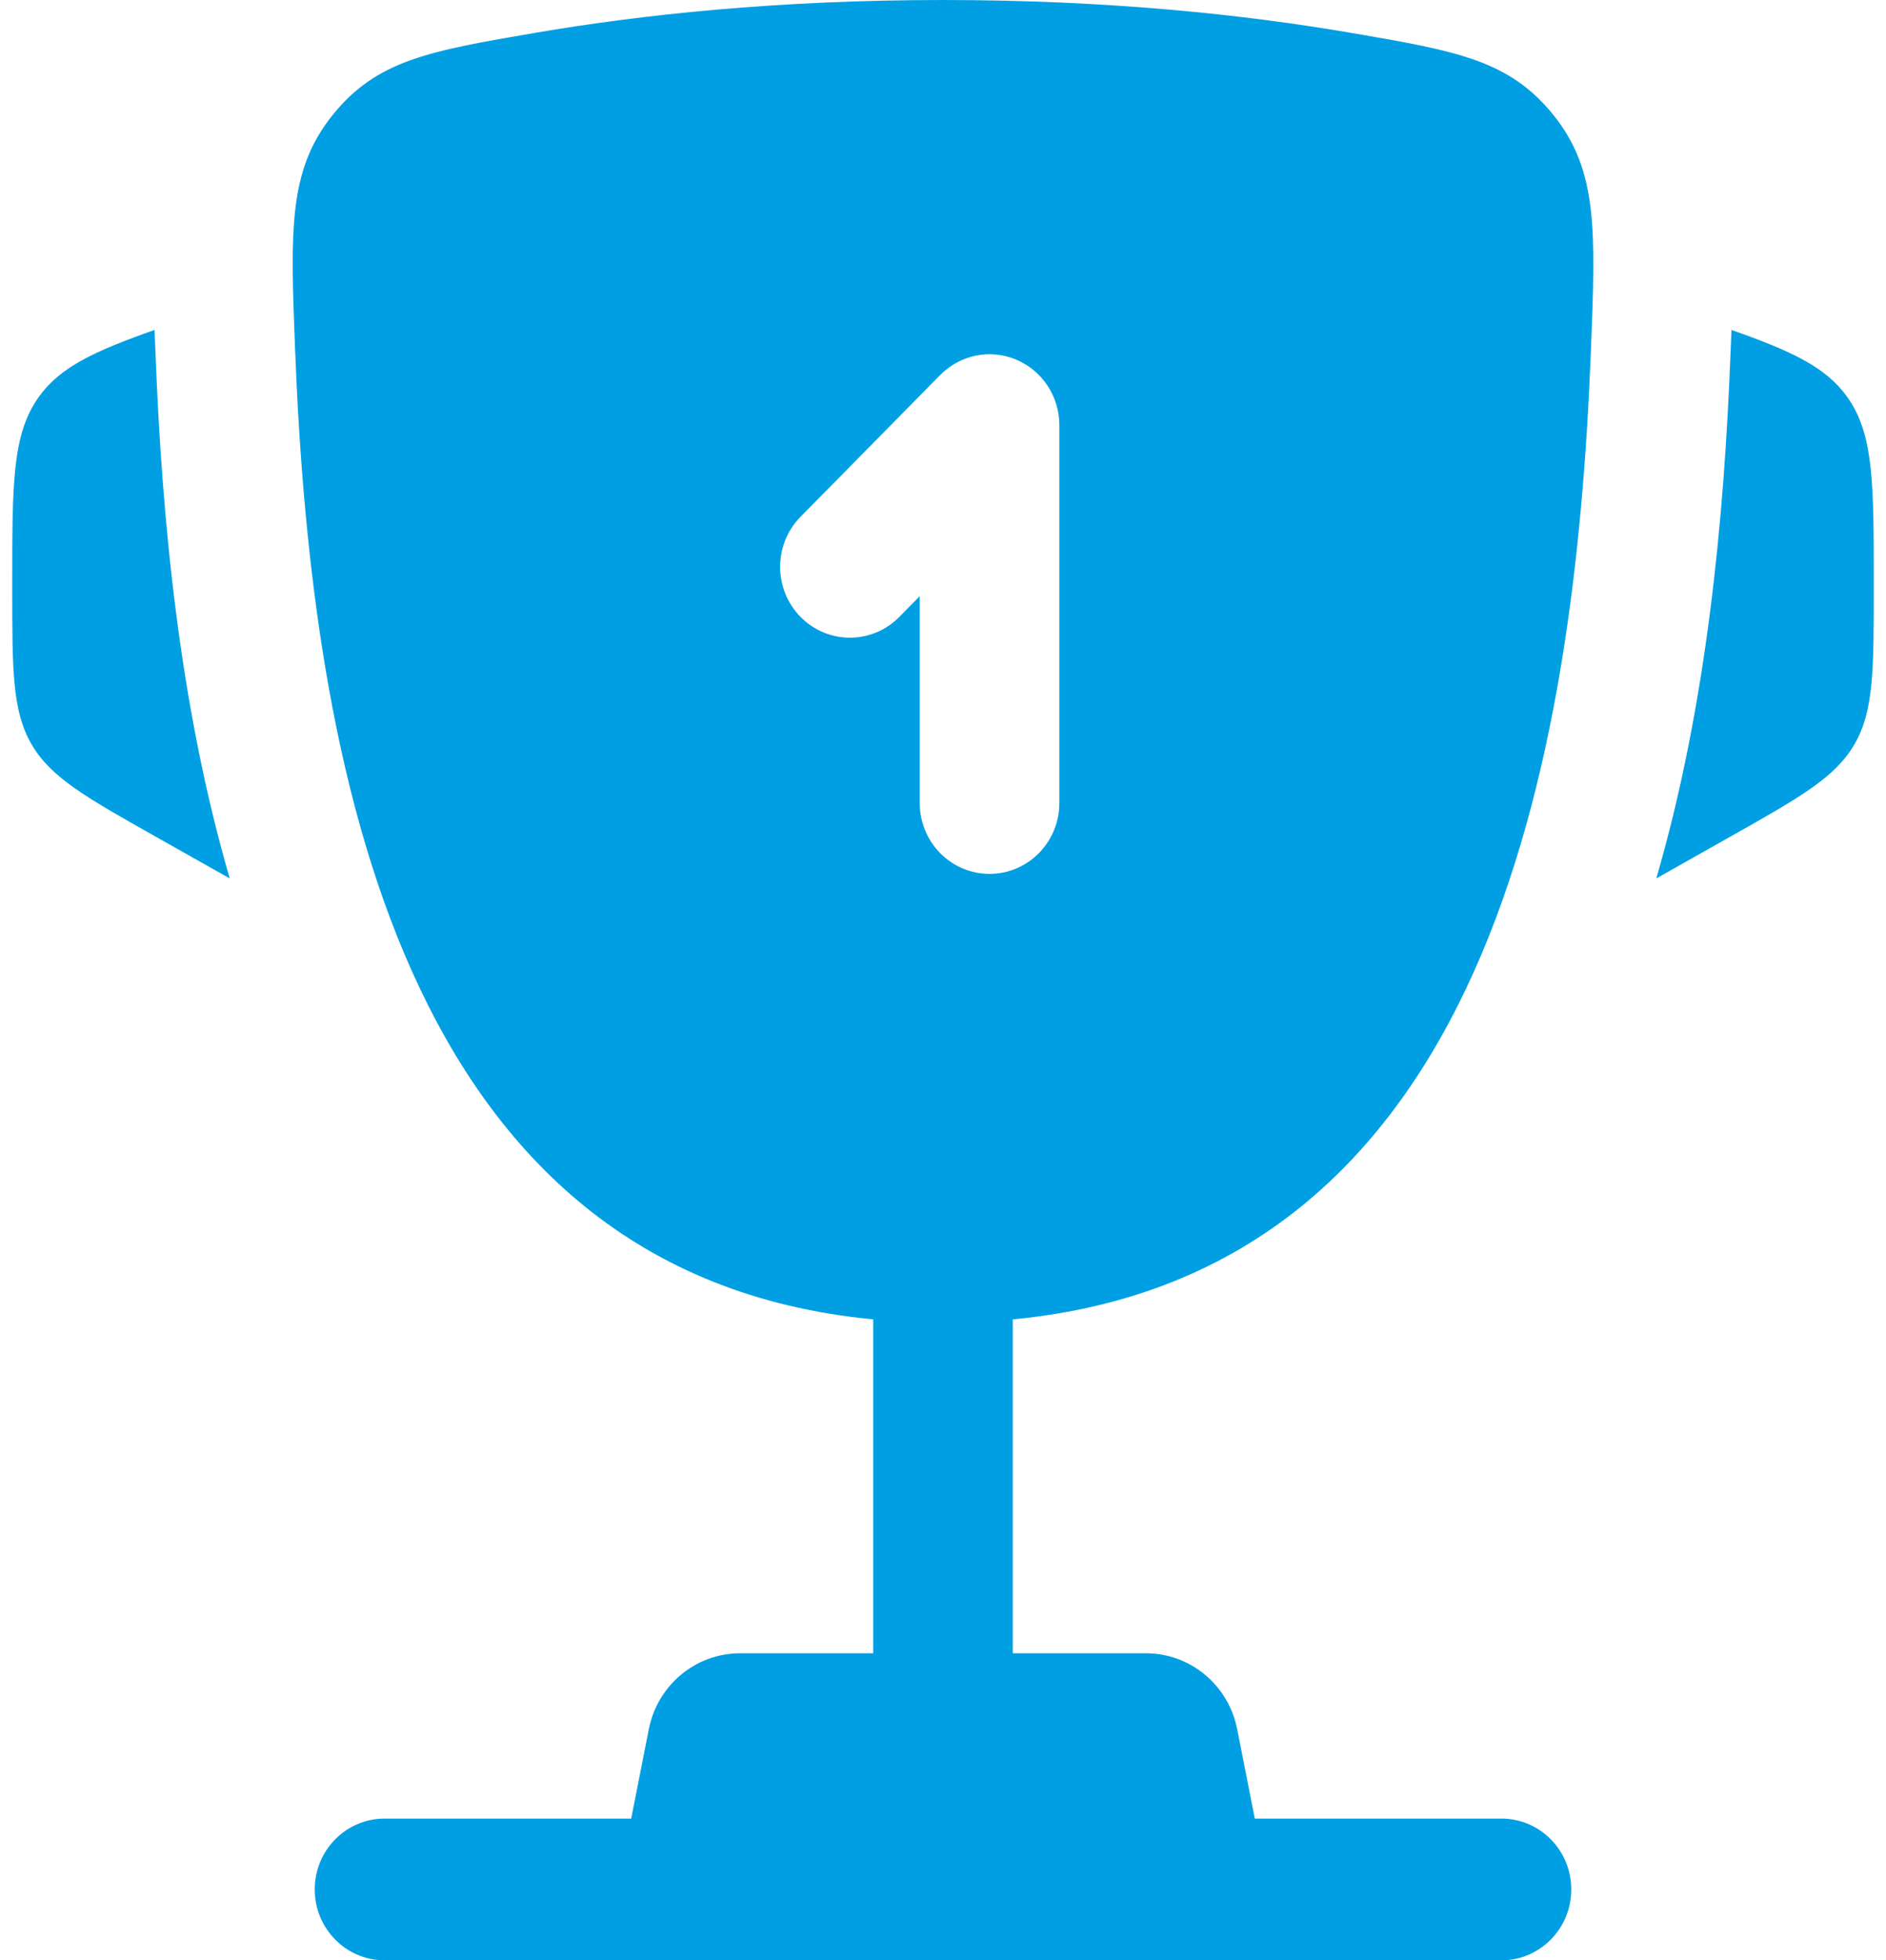 <svg width="77" height="80" viewBox="0 0 77 80" fill="none" xmlns="http://www.w3.org/2000/svg">
<path d="M76.5 23.758L76.5 24.038C76.5 27.357 76.5 29.016 75.713 30.373C74.925 31.731 73.496 32.537 70.636 34.148L67.622 35.848C69.699 28.722 70.392 21.067 70.648 14.519C70.659 14.239 70.672 13.954 70.684 13.667L70.693 13.466C73.168 14.338 74.557 14.988 75.424 16.209C76.5 17.723 76.5 19.735 76.5 23.758Z" fill="#009FE3"/>
<path d="M0.5 23.758L0.5 24.038C0.5 27.357 0.5 29.016 1.287 30.373C2.075 31.731 3.504 32.537 6.364 34.148L9.38 35.849C7.302 28.723 6.609 21.067 6.353 14.519C6.342 14.239 6.33 13.954 6.317 13.667L6.308 13.466C3.833 14.338 2.443 14.988 1.576 16.209C0.5 17.723 0.5 19.735 0.5 23.758Z" fill="#009FE3"/>
<path fill-rule="evenodd" clip-rule="evenodd" d="M55.133 1.337C50.862 0.606 45.278 0 38.501 0C31.723 0 26.14 0.606 21.868 1.337C17.541 2.078 15.377 2.448 13.57 4.707C11.762 6.966 11.857 9.407 12.049 14.29C12.704 31.053 16.27 51.991 35.65 53.843V67.47H30.215C28.404 67.47 26.844 68.767 26.489 70.569L25.77 74.217H15.7C14.126 74.217 12.85 75.511 12.85 77.108C12.85 78.705 14.126 80 15.7 80H61.3C62.874 80 64.15 78.705 64.15 77.108C64.15 75.511 62.874 74.217 61.3 74.217H51.23L50.511 70.569C50.156 68.767 48.596 67.47 46.785 67.47H41.35V53.844C60.731 51.991 64.297 31.053 64.953 14.29C65.144 9.407 65.24 6.966 63.432 4.707C61.624 2.448 59.46 2.078 55.133 1.337ZM41.491 14.678C42.556 15.126 43.25 16.18 43.25 17.349V32.771C43.25 34.368 41.974 35.663 40.4 35.663C38.826 35.663 37.55 34.368 37.55 32.771V24.33L36.715 25.177C35.602 26.306 33.798 26.306 32.685 25.177C31.572 24.048 31.572 22.217 32.685 21.088L38.385 15.305C39.2 14.478 40.426 14.23 41.491 14.678Z" fill="#009FE3"/>
</svg>
